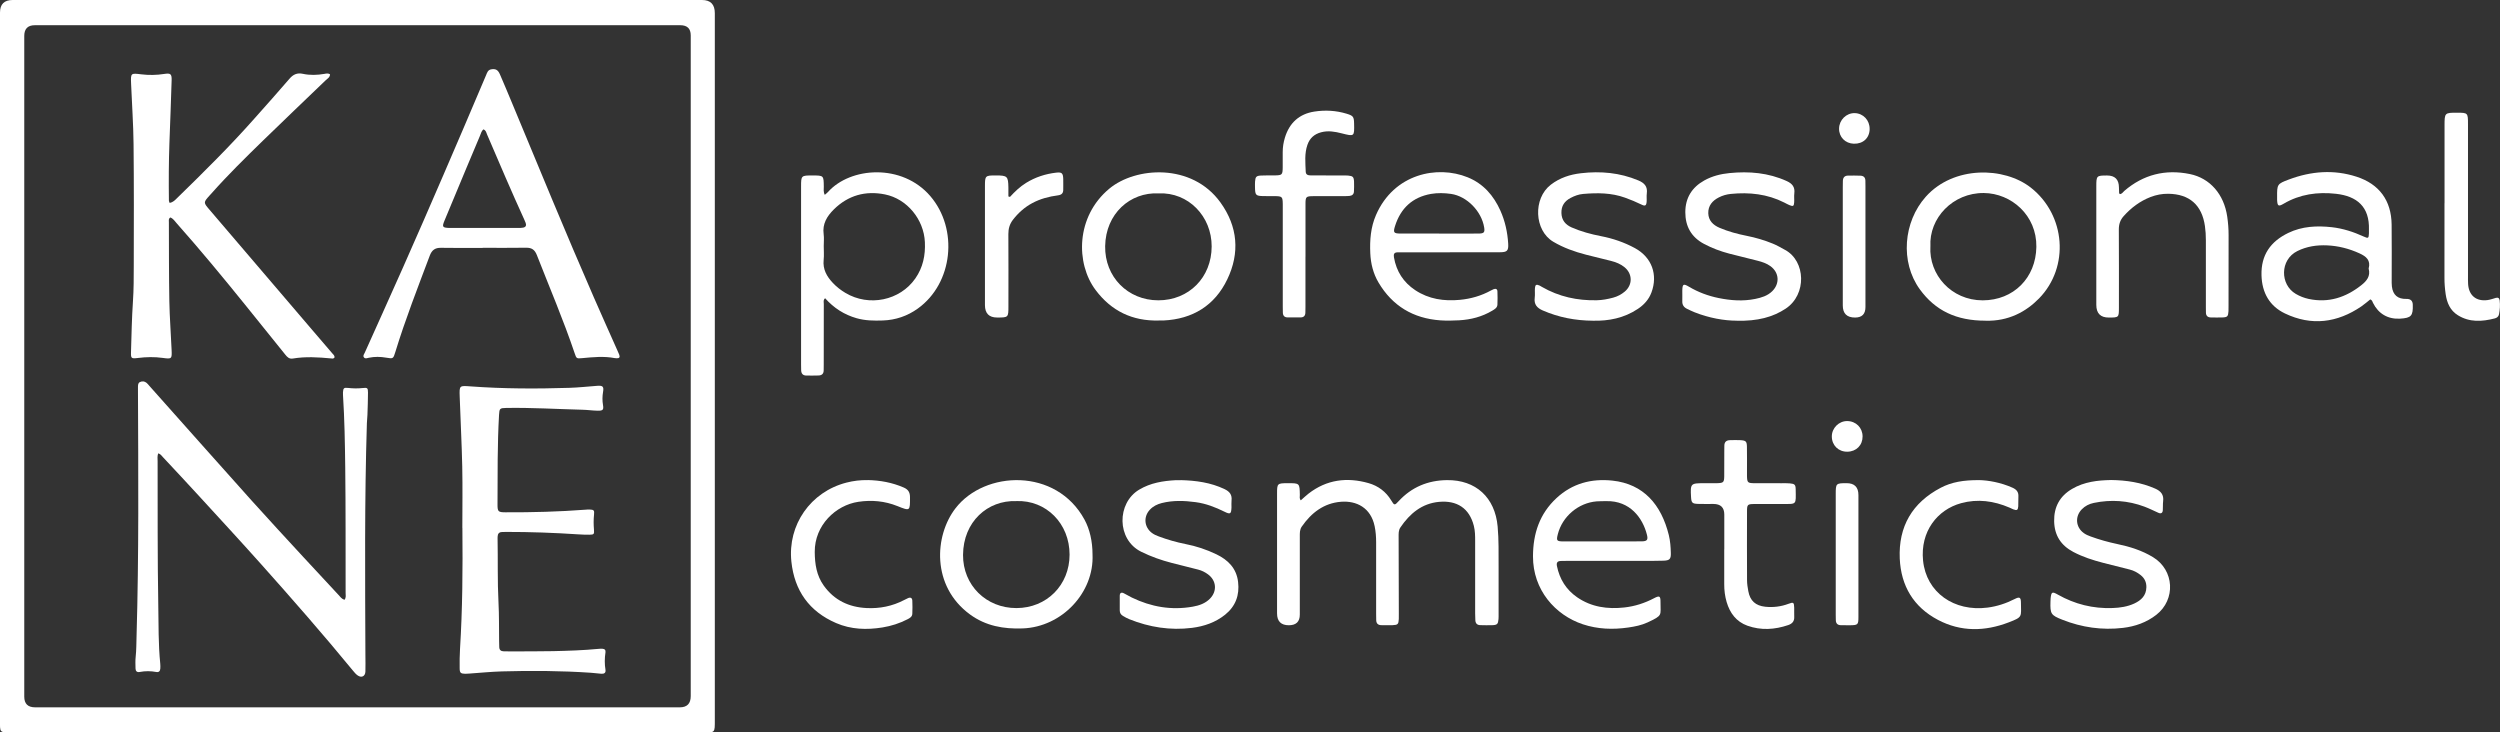 <?xml version="1.0" encoding="UTF-8"?> <svg xmlns="http://www.w3.org/2000/svg" id="_Слой_1" data-name="Слой 1" viewBox="0 0 861.44 252.4"><rect x="0" y="0" width="861.44" height="252.4" fill="#333333" stroke="none"/><defs><style> .cls-1 { fill: #fff; } </style></defs><path class="cls-1" d="m246.31,126.39c0,40.54,0,81.08,0,121.62,0,4.62.16,4.39-4.26,4.39-79.25,0-158.51,0-237.76,0-4.63,0-4.29.09-4.29-4.34,0-81.24,0-162.48,0-243.72Q0,0,4.37,0C83.54,0,162.71,0,241.89,0q4.42,0,4.42,4.53c0,40.62,0,81.24,0,121.86Zm-8.3,0c0-38.06,0-76.13,0-114.19q0-3.5-3.58-3.51c-74.14,0-148.28,0-222.42,0q-3.65,0-3.65,3.69c0,75.89,0,151.78,0,227.67q0,3.67,3.71,3.68c74.06,0,148.12,0,222.18,0q3.76,0,3.76-3.86c0-37.82,0-75.65,0-113.47Z"></path><path class="cls-1" d="m448.23,172.4c.91-.79,1.76-1.62,2.68-2.33,6.24-4.83,13.24-5.71,20.65-3.6,3.31.94,6,2.93,7.83,5.97,1.05,1.75,1.16,1.76,2.53.27,4.49-4.87,10.1-7.19,16.65-7.27,9.98-.13,16.59,6.01,17.48,15.98.42,4.63.31,9.26.33,13.9.02,5.36,0,10.71,0,16.07,0,.64.02,1.28-.03,1.92-.15,1.75-.44,2.05-2.21,2.12-1.36.05-2.72,0-4.08-.02-1.06-.02-1.62-.59-1.69-1.63-.05-.8-.07-1.6-.07-2.4,0-8.31,0-16.63,0-24.94,0-1.76-.01-3.51-.45-5.24-1.55-6.12-5.86-8.82-11.97-8.27-5.91.53-10.11,4.04-13.34,8.82-.67.99-.61,2.12-.61,3.24.02,8.79.05,17.59.07,26.38,0,.64.02,1.28-.01,1.92-.09,1.79-.33,2.06-2.13,2.13-1.28.05-2.56,0-3.84,0-1.16,0-1.79-.56-1.81-1.74-.01-.72-.03-1.44-.03-2.16,0-8.23,0-16.47,0-24.7,0-1.84-.13-3.66-.51-5.48-1.32-6.43-6.31-8.86-11.6-8.44-5.89.46-10.21,3.79-13.51,8.55-.74,1.06-.68,2.27-.68,3.47,0,8.95,0,17.91,0,26.86q0,3.66-3.77,3.67-4.06,0-4.07-4.08c0-13.75,0-27.5,0-41.25,0-3.53.08-3.61,3.64-3.62,4.15-.02,4.14-.02,4.21,4.03.01.6-.22,1.26.33,1.88Z"></path><path class="cls-1" d="m284.19,67.15c.5-.44.82-.67,1.08-.96,7.76-8.71,25.59-9.93,35.29,1.38,9.74,11.35,7.85,30.01-4.29,38.74-3.59,2.58-7.64,3.97-12.07,4.12-3.04.1-6.06.07-9.03-.78-4.27-1.22-7.84-3.5-10.86-6.89-.71.63-.45,1.39-.45,2.02-.02,6.95-.01,13.9-.02,20.85,0,.64-.03,1.28-.02,1.92.02,1.19-.6,1.79-1.73,1.83-1.44.05-2.87.04-4.31.02-1.18-.02-1.7-.73-1.72-1.86-.01-.64-.03-1.28-.03-1.92,0-20.45,0-40.9,0-61.35,0-3.78.05-3.82,3.93-3.81,3.87,0,3.86,0,3.9,3.84,0,.85-.2,1.74.34,2.85Zm-.35,17.62c0,1.6.14,3.21-.03,4.79-.34,3.25,1.08,5.71,3.18,7.94,1.27,1.35,2.72,2.47,4.31,3.42,8.14,4.86,18.81,2.65,24.12-5,2.61-3.76,3.49-7.97,3.27-12.51-.36-7.8-6.12-14.88-13.75-16.42-6.72-1.35-12.7.31-17.63,5.18-2.34,2.32-3.99,4.97-3.5,8.52.18,1.33.03,2.71.03,4.07Z"></path><path class="cls-1" d="m816.76,103.15c-.99.78-1.99,1.68-3.09,2.43-8.31,5.66-17.17,6.81-26.31,2.44-5.32-2.54-7.93-7.13-8.1-13.14-.2-7.01,3.13-11.67,9.23-14.62,4.77-2.3,9.85-2.54,15-1.97,3.85.43,7.48,1.62,10.99,3.22,1.6.73,1.72.61,1.8-1.13.02-.4,0-.8,0-1.2.26-7.96-4.15-11.59-11.34-12.4-6.33-.71-12.43.11-18.05,3.42-1.8,1.06-2.14.81-2.25-1.29-.02-.32,0-.64,0-.96-.03-4.44,0-4.58,4.09-6.11,7.63-2.86,15.41-3.49,23.25-.96,7.88,2.54,12.02,8.23,12.12,16.49.08,6.31.02,12.62.02,18.94,0,.8-.02,1.6.07,2.39.35,2.95,2.03,4.38,4.99,4.3q2.15-.06,2.21,1.97c.12,3.88-.53,4.6-4.38,4.83-4.17.24-7.47-1.68-9.32-5.42-.2-.42-.27-.93-.93-1.22Zm-.58-10.6c.78-2.87-.83-4.19-3.2-5.27-3.55-1.61-7.24-2.56-11.1-2.73-3.55-.16-7,.34-10.25,1.95-6.07,3-6.02,11.57-.57,14.76,1.4.82,2.86,1.4,4.44,1.74,6.83,1.46,12.78-.49,18.14-4.72,1.86-1.46,3.25-3.13,2.54-5.72Z"></path><path class="cls-1" d="m555.53,193.27c-5.28,0-10.55,0-15.83,0-.64,0-1.28,0-1.92.03-1.15.04-1.52.61-1.3,1.73.91,4.52,3.18,8.17,6.98,10.79,4.93,3.39,10.47,4.14,16.27,3.5,3.61-.4,7.01-1.5,10.24-3.2,1.86-.98,2.22-.76,2.2,1.37-.05,4.61.93,4.47-4.43,6.97-2.12.99-4.41,1.44-6.7,1.77-5.28.76-10.5.59-15.62-1.11-9.53-3.16-17.25-11.86-17.19-23.47.04-7.85,2.28-14.61,8.09-20.01,5.46-5.07,12.05-6.8,19.28-6.03,10.76,1.15,16.85,8.32,19.43,18.75.5,2.03.64,4.11.7,6.18.06,2.07-.39,2.58-2.47,2.66-2.71.11-5.43.05-8.15.06-3.2,0-6.39,0-9.59,0Zm-3.57-6.71h0c4.56,0,9.11.02,13.67-.02,1.94-.02,2.32-.51,1.85-2.34-1.44-5.68-5.78-11.7-13.95-11.52-1.12.02-2.24,0-3.35.08-6.32.5-11.86,5.21-13.4,11.34-.55,2.21-.39,2.45,2,2.46,4.4.02,8.79,0,13.19,0Z"></path><path class="cls-1" d="m499.59,86.94c-5.43,0-10.87,0-16.3,0-.56,0-1.12.02-1.68.01-1.19,0-1.48.59-1.29,1.71.83,4.84,3.27,8.63,7.34,11.33,4.68,3.1,9.91,3.85,15.38,3.33,3.78-.36,7.37-1.39,10.72-3.23.28-.15.57-.3.86-.42.74-.3,1.33-.13,1.36.73.06,1.51.06,3.04,0,4.55-.04,1.11-.96,1.61-1.78,2.1-3.51,2.1-7.36,3.09-11.4,3.32-2.15.12-4.32.17-6.47.02-9.35-.66-16.55-4.96-21.34-13.06-1.81-3.07-2.66-6.48-2.82-10.06-.2-4.52.13-8.94,1.96-13.16,6.19-14.25,21.12-17.26,31.58-13.02,5.39,2.18,8.96,6.28,11.3,11.51,1.61,3.62,2.45,7.43,2.68,11.37.14,2.43-.35,2.94-2.84,2.95-5.75.02-11.51,0-17.26,0Zm-3.76-6.44c.4,0,.8,0,1.2,0,4.16,0,8.31.02,12.47-.02,1.87-.02,2.18-.42,1.91-2.11-.9-5.59-5.96-10.76-11.4-11.55-2.3-.33-4.65-.39-6.93,0-6.35,1.12-10.42,4.92-12.36,11-.75,2.35-.48,2.65,1.93,2.66,4.4.02,8.79,0,13.19,0Z"></path><path class="cls-1" d="m684.18,110.5c-10.07.02-17.33-3.48-22.65-10.8-6.83-9.41-5.69-23.23,2.04-31.9,9.56-10.73,26.98-10.41,36.24-3.12,11.94,9.4,13.39,27.31,2.79,38.16-4.47,4.57-10.53,7.9-18.43,7.67Zm-19.01-25.58c-.57,9.7,7.17,18.56,18,18.57,10.66,0,18.35-7.76,18.51-18.42.17-10.85-8.61-18.48-18.11-18.56-10.65-.09-18.94,8.63-18.39,18.42Z"></path><path class="cls-1" d="m376.46,191.08c.58,13.12-10.54,24.96-24.07,25.46-6.6.24-12.7-.84-18.13-4.8-13.35-9.75-12.33-27.14-5-36.62,10.06-13.01,34.68-14.05,44.45,3.96,1.77,3.26,2.75,7.43,2.75,12.01Zm-26.3-18.41c-9.84-.36-18.25,7.09-18.32,18.54-.06,10.44,7.97,18.34,18.4,18.32,10.44-.02,18.3-7.93,18.31-18.41.01-10.66-8.01-18.86-18.39-18.46Z"></path><path class="cls-1" d="m399.25,110.44c-9.04.23-16.3-3.27-21.72-10.49-6.91-9.19-6.86-25.33,4.72-34.95,9.03-7.5,28.41-8.93,38.28,4.75,6.01,8.32,6.73,17.43,2.36,26.51-4.31,8.98-11.9,13.7-21.97,14.17-.56.03-1.12,0-1.68,0Zm-.03-43.81c-9.82-.45-18.22,6.98-18.41,18.18-.18,10.6,7.82,18.66,18.3,18.67,10.58,0,18.37-7.89,18.4-18.56.03-10.36-8.01-18.75-18.29-18.29Z"></path><path class="cls-1" d="m730.48,66.88c.72-.05,1.03-.68,1.49-1.08,6.57-5.67,14.16-7.55,22.59-5.83,6.99,1.42,11.79,7.02,12.89,14.68.31,2.14.48,4.28.47,6.45-.04,8.08-.02,16.15-.02,24.23,0,.64.02,1.28-.02,1.92-.11,1.79-.37,2.07-2.14,2.14-1.28.05-2.56,0-3.84,0-1.15,0-1.8-.54-1.79-1.74,0-.64-.02-1.28-.02-1.92,0-7.68,0-15.35,0-23.03,0-1.6-.09-3.19-.32-4.78-1.02-7.25-5.31-11.06-12.62-11.15-2.11-.03-4.15.36-6.1,1.11-3.65,1.41-6.7,3.7-9.29,6.6-1.17,1.3-1.67,2.79-1.66,4.6.06,8.96.03,17.91.03,26.87,0,3.46-.02,3.46-3.47,3.47q-4.32.02-4.32-4.38c0-13.59,0-27.19,0-40.78,0-3.72.08-3.79,3.72-3.79q4.06,0,4.08,4.14c0,.64.02,1.28.06,1.92,0,.12.17.24.28.37Z"></path><path class="cls-1" d="m727.32,165.4c5.47.07,10.48.85,15.26,2.94,2.03.89,3.07,2.12,2.78,4.4-.13,1.02-.02,2.08-.11,3.11-.08.91-.6,1.26-1.5.86-1.61-.72-3.18-1.51-4.82-2.13-5.68-2.13-11.52-2.52-17.45-1.29-1.59.33-3.01,1.03-4.17,2.23-2.38,2.47-2.08,6.13.69,8.15.72.52,1.52.87,2.35,1.17,3.01,1.1,6.08,1.96,9.22,2.62,4.32.9,8.51,2.21,12.32,4.53,7.34,4.46,7.89,14.6,1.11,19.87-3.39,2.63-7.28,3.99-11.47,4.49-7.2.85-14.19-.15-20.92-2.82-3.92-1.55-4.19-2.01-4.07-6.22.01-.4.02-.8.06-1.2.24-2.18.52-2.34,2.49-1.22,5.85,3.31,12.13,4.87,18.85,4.62,2.57-.09,5.11-.46,7.47-1.55,2.37-1.1,4.12-2.73,4.18-5.61.03-1.74-.62-3.11-1.95-4.17-1.14-.91-2.4-1.59-3.82-1.94-3.02-.76-6.05-1.51-9.07-2.29-3.57-.92-7.06-2.04-10.34-3.77-4.27-2.25-6.51-5.72-6.6-10.59-.09-4.92,1.94-8.65,6.18-11.13,4.22-2.48,8.89-2.97,13.34-3.05Z"></path><path class="cls-1" d="m598.44,110.5c-4.39,0-9.55-.93-14.51-2.89-.89-.35-1.75-.78-2.61-1.19-1.11-.53-1.7-1.37-1.64-2.66.05-1.2-.02-2.4,0-3.6.05-2.3.36-2.51,2.28-1.37,3.2,1.9,6.62,3.17,10.25,3.91,4.18.85,8.39,1.16,12.61.3,2.13-.44,4.19-1.05,5.81-2.62,2.72-2.64,2.46-6.47-.59-8.68-1.33-.96-2.84-1.45-4.39-1.85-3.25-.84-6.52-1.61-9.76-2.45-3.02-.79-5.94-1.88-8.71-3.35-4.39-2.33-6.47-6.04-6.46-10.94.01-4.91,2.26-8.54,6.54-10.93,2.7-1.51,5.64-2.24,8.68-2.54,6.78-.67,13.39-.12,19.7,2.74,1.94.88,2.91,2.07,2.64,4.24-.13,1.02.02,2.08-.05,3.11-.08,1.33-.38,1.48-1.68.93-.59-.25-1.15-.57-1.72-.86-5.83-2.95-12.03-3.62-18.44-2.98-1.43.14-2.83.54-4.12,1.2-2.24,1.14-3.71,2.87-3.64,5.46.07,2.52,1.67,4.07,3.87,5.01,3.02,1.29,6.19,2.14,9.41,2.78,3.07.61,6.05,1.49,8.94,2.67,1.48.6,2.86,1.42,4.26,2.18,7.08,3.83,7.54,15.35.21,20.22-4.36,2.9-9.7,4.37-16.91,4.17Z"></path><path class="cls-1" d="m406.82,165.44c5.23.13,10.33.81,15.14,3.1,1.75.84,2.62,1.95,2.4,3.91-.09.79,0,1.6-.02,2.4-.09,2.25-.4,2.47-2.38,1.49-3.17-1.57-6.45-2.84-9.97-3.31-3.89-.52-7.8-.67-11.67.31-1.57.4-2.99,1.09-4.12,2.31-2.26,2.43-1.94,5.99.72,7.99.71.53,1.51.89,2.34,1.19,3,1.12,6.07,2.01,9.21,2.63,3.71.72,7.27,1.9,10.67,3.54,4.03,1.94,6.93,4.83,7.48,9.54.53,4.55-.86,8.36-4.46,11.26-3.34,2.68-7.25,4.02-11.44,4.55-7.45.93-14.65-.2-21.59-2.99-.74-.3-1.44-.69-2.13-1.09-.75-.42-1.17-1.07-1.16-1.96,0-1.68-.02-3.36,0-5.03.02-.97.51-1.31,1.41-.85.92.47,1.82,1.01,2.75,1.47,6.66,3.23,13.64,4.44,20.97,3.15,2.22-.39,4.34-1.1,5.98-2.79,2.5-2.57,2.21-6.19-.67-8.33-1.04-.77-2.17-1.34-3.43-1.66-3.02-.76-6.04-1.51-9.06-2.29-3.64-.94-7.16-2.18-10.56-3.86-8.52-4.21-8.43-16.79-.69-21.4,3.92-2.34,8.2-3.02,12.62-3.26.56-.03,1.12,0,1.68,0Z"></path><path class="cls-1" d="m548.95,110.51c-6.23-.04-11.9-1.17-17.34-3.53-2.02-.88-3.08-2.1-2.78-4.4.15-1.1-.02-2.24.08-3.35.1-1.16.5-1.33,1.61-.83.29.13.55.32.83.48,5.84,3.36,12.17,4.73,18.85,4.58,1.92-.04,3.81-.4,5.67-.9,1.49-.4,2.83-1.11,4-2.1,2.72-2.3,2.69-6.04-.03-8.33-1.38-1.16-3.02-1.79-4.73-2.23-2.86-.73-5.74-1.4-8.61-2.14-3.95-1.02-7.76-2.37-11.31-4.48-6.53-3.88-7.01-14.88-.81-19.64,3.09-2.37,6.61-3.52,10.39-3.95,6.77-.79,13.37-.2,19.75,2.47,2.15.9,3.25,2.13,2.93,4.52-.13.94.02,1.92-.06,2.87-.11,1.31-.51,1.56-1.71.97-1.87-.92-3.78-1.7-5.74-2.41-4.71-1.7-9.56-1.7-14.45-1.28-1.51.13-2.95.66-4.31,1.38-2.09,1.11-3.22,2.75-3.15,5.2.07,2.48,1.41,4.03,3.53,4.96,3.23,1.41,6.63,2.33,10.09,3,4.11.79,8.03,2.13,11.71,4.13,5.8,3.15,7.99,9.14,5.68,15.31-.91,2.42-2.56,4.21-4.66,5.62-4.77,3.2-10.11,4.21-15.42,4.08Z"></path><path class="cls-1" d="m449.83,88.52c0,5.75,0,11.51,0,17.26,0,.64-.02,1.28-.03,1.92-.01,1.06-.53,1.66-1.6,1.67-1.52.03-3.04.02-4.55,0-1.07-.01-1.59-.61-1.61-1.67-.02-.72-.03-1.44-.03-2.16,0-11.11,0-22.22,0-33.32,0-.64,0-1.28,0-1.92-.04-2.52-.2-2.68-2.76-2.72-1.28-.02-2.56.01-3.84-.01-2.71-.05-2.93-.28-2.97-3.09,0-.64-.03-1.28.02-1.92.12-1.62.42-1.98,2.01-2.07,1.59-.09,3.2-.03,4.79-.05,2.53-.04,2.7-.21,2.73-2.75.02-1.76.02-3.52,0-5.27,0-1.69.26-3.34.75-4.96,1.53-5.08,4.91-8.2,10.14-9.01,3.73-.58,7.5-.38,11.16.74,2.26.69,2.5,1.04,2.55,3.38.1,4.5.11,4.49-4.26,3.38-2.33-.59-4.65-1.02-7.09-.37-2.39.63-3.94,2.05-4.73,4.32-1.06,3.02-.7,6.17-.59,9.27.05,1.34,1.24,1.26,2.19,1.27,3.44.02,6.87.01,10.31.02.72,0,1.44-.03,2.16.04,1.59.15,1.91.47,1.99,2.09.06,1.11,0,2.24-.03,3.35-.03.95-.58,1.46-1.49,1.56-.63.07-1.28.08-1.91.08-3.52,0-7.03-.01-10.55.01-2.58.02-2.74.18-2.75,2.7-.02,6.07,0,12.15,0,18.22Z"></path><path class="cls-1" d="m594.15,189.28c0-4,0-7.99,0-11.99q0-3.64-3.77-3.64c-1.76,0-3.52.04-5.28-.02-2.01-.06-2.3-.39-2.41-2.43-.25-4.58-.14-4.7,4.48-4.7,1.52,0,3.04.03,4.56-.01,2.1-.06,2.37-.3,2.4-2.36.04-2.88.01-5.76.02-8.63,0-.64.02-1.28.02-1.92,0-1.3.7-1.89,1.94-1.91,1.2-.02,2.4-.07,3.6,0,1.9.11,2.21.42,2.24,2.32.05,2.8.02,5.6.02,8.39,0,.56-.01,1.12,0,1.68.06,2.22.23,2.41,2.54,2.44,3.12.03,6.24,0,9.35.01.96,0,1.92-.04,2.88.05,1.64.14,1.99.44,2.01,2.05.07,5.49.47,5.04-4.74,5.05-3.2.01-6.4-.02-9.59.01-2.26.03-2.44.2-2.44,2.51-.02,7.91-.03,15.83.01,23.74,0,1.27.21,2.55.44,3.8.6,3.28,2.49,5,5.85,5.35,2.74.28,5.41-.04,8.01-1.02,1.71-.65,1.89-.49,1.95,1.36.04,1.04-.05,2.08.01,3.12.09,1.53-.69,2.38-2.04,2.85-4.68,1.59-9.4,1.9-14.1.22-3.83-1.38-6.03-4.35-7.15-8.15-.59-2-.84-4.07-.83-6.16,0-4,0-7.99,0-11.99Z"></path><path class="cls-1" d="m681.92,165.43c3.27.07,7.48.82,11.5,2.6,1.41.62,2.18,1.5,2.07,3.11-.08,1.11.03,2.24-.05,3.36-.1,1.29-.47,1.48-1.73,1-.45-.17-.87-.41-1.31-.6-5.38-2.31-10.97-3.07-16.64-1.52-8.25,2.25-14.12,9.82-13.12,19.78,1.11,11.01,10.71,17.7,22.25,16.2,3.28-.43,6.37-1.45,9.33-2.96,1.69-.86,2.14-.61,2.15,1.32.03,4.85.68,4.86-4.21,6.73-8.21,3.15-16.47,3.32-24.38-.85-8.41-4.43-12.75-11.7-13.17-21.13-.49-11.08,4.33-19.27,14.14-24.41,3.74-1.96,7.86-2.65,13.17-2.62Z"></path><path class="cls-1" d="m299.02,165.42c4.28.09,8.41.85,12.36,2.56,1.5.65,2.17,1.58,2.18,3.29.02,4.86.08,4.88-4.34,3.11-4.35-1.75-8.88-2.15-13.44-1.47-7.84,1.16-15.11,8.1-15.04,17.28.03,4.19.62,8.11,3.1,11.59,3.61,5.05,8.66,7.43,14.74,7.74,4.55.23,8.91-.64,12.98-2.77.42-.22.86-.43,1.29-.63.87-.4,1.46-.12,1.51.82.08,1.51.06,3.03,0,4.55-.04,1.02-.84,1.48-1.64,1.89-2.72,1.4-5.6,2.33-8.62,2.82-5.47.89-10.87.71-16.01-1.51-9.26-4-14.35-11.18-15.4-21.16-1.34-12.68,6.62-24.05,18.96-27.23,2.41-.62,4.87-.92,7.36-.86Z"></path><path class="cls-1" d="m842.33,70c0-8.95,0-17.9,0-26.84,0-4.26.09-4.33,4.24-4.32,3.8,0,3.84.04,3.84,3.9,0,17.42,0,34.83,0,52.25,0,.96-.02,1.92.04,2.88.24,3.96,2.83,6.08,6.76,5.52.94-.13,1.85-.47,2.77-.74.81-.24,1.24.1,1.34.88.21,1.6.08,3.19-.22,4.77-.16.82-.76,1.24-1.47,1.42-4.37,1.12-8.69,1.41-12.73-1.11-2.65-1.65-3.75-4.29-4.18-7.23-.28-1.89-.43-3.8-.42-5.73.03-8.55.01-17.1.01-25.64Z"></path><path class="cls-1" d="m348.01,67.85c1.68-1.83,3.45-3.53,5.57-4.84,3.19-1.97,6.65-3.09,10.35-3.52,1.97-.23,2.38.18,2.44,2.21.04,1.2-.02,2.4,0,3.59.03,1.26-.53,1.85-1.81,2.02-3.1.4-6.1,1.19-8.89,2.69-2.65,1.43-4.82,3.38-6.65,5.75-1.12,1.46-1.57,3.06-1.56,4.9.05,8.31.03,16.61.02,24.92,0,3.82-.03,3.84-3.9,3.84q-4.18,0-4.19-4.27c0-13.66,0-27.32,0-40.97,0-3.64.1-3.73,3.78-3.72,3.95.01,4.23.28,4.3,4.16.02,1.03,0,2.05,0,3.08.18.05.35.1.53.15Z"></path><path class="cls-1" d="m640.37,190.99c0,7.2,0,14.39,0,21.59,0,2.68-.18,2.83-2.86,2.87-1.04.01-2.08-.01-3.12-.02-1.16,0-1.79-.56-1.81-1.74-.01-.64-.03-1.28-.03-1.92,0-13.83,0-27.66,0-41.49,0-3.71.07-3.78,3.72-3.79q4.1-.01,4.1,4.11c0,6.8,0,13.59,0,20.39Z"></path><path class="cls-1" d="m634.98,84.88c0-6.79,0-13.59,0-20.38,0-.72.02-1.44.03-2.16.03-1.15.59-1.81,1.76-1.83,1.44-.02,2.88-.03,4.31.03,1.16.04,1.72.7,1.69,1.87-.01.56.02,1.12.02,1.68,0,13.91,0,27.82,0,41.72q0,3.6-3.57,3.61-4.24.01-4.24-4.16c0-6.79,0-13.59,0-20.38Z"></path><path class="cls-1" d="m636.5,145.09c3.02.02,5.29,2.29,5.3,5.29.02,3.04-2.18,5.24-5.27,5.27-3.05.03-5.31-2.19-5.33-5.23-.02-2.9,2.42-5.35,5.3-5.33Z"></path><path class="cls-1" d="m644.24,44.46c-.05,3.1-2.26,5.15-5.45,5.06-2.97-.08-5.14-2.31-5.09-5.23.05-2.96,2.49-5.36,5.38-5.31,2.94.06,5.2,2.46,5.15,5.48Z"></path><path class="cls-1" d="m54.52,156.17c-.36,1.01-.22,1.89-.21,2.76.04,16.55-.06,33.1.23,49.64.12,6.7,0,13.43.68,20.12.06.55.05,1.12.02,1.68-.05.87-.49,1.35-1.4,1.18-1.91-.36-3.81-.37-5.72,0-.91.17-1.4-.29-1.42-1.16-.03-1.36-.1-2.73.05-4.07.25-2.31.23-4.63.3-6.94.83-28.29.6-56.58.49-84.88,0-.4-.02-.8,0-1.2.03-.64,0-1.33.7-1.66.79-.37,1.57-.28,2.25.27.37.3.66.69.98,1.05,11.75,13.19,23.47,26.4,35.26,39.55,5.87,6.54,11.86,12.98,17.81,19.45,4.01,4.35,8.03,8.68,12.07,13,.59.63,1.08,1.4,2.07,1.73.66-.73.41-1.65.41-2.47-.02-14.39.04-28.78-.13-43.16-.1-8.3-.24-16.62-.77-24.91-.02-.32-.03-.64-.01-.96.09-1.44.32-1.68,1.73-1.52,1.68.19,3.34.23,5.02.04,1.67-.19,1.87-.05,1.87,1.58,0,2.56-.11,5.11-.19,7.67-.03.96-.16,1.91-.19,2.87-.83,26.61-.61,53.22-.51,79.84,0,1.92.07,3.84,0,5.75-.06,1.6-1.3,2.24-2.62,1.35-.65-.44-1.18-1.08-1.68-1.69-10.24-12.48-20.88-24.62-31.63-36.67-7.08-7.93-14.29-15.73-21.47-23.57-4.1-4.48-8.25-8.91-12.4-13.35-.42-.45-.76-1.04-1.6-1.28Z"></path><path class="cls-1" d="m58.45,69.91c1.23-.21,1.86-.97,2.53-1.62,9.22-8.98,18.37-18.02,26.9-27.68,3.97-4.49,7.99-8.94,11.88-13.49,1.29-1.51,2.67-2.1,4.61-1.68,2.45.53,4.92.44,7.39.02.62-.11,1.26-.29,1.96.13,0,1.09-.97,1.55-1.6,2.17-7.13,6.88-14.33,13.69-21.42,20.61-6.12,5.97-12.24,11.96-17.91,18.37-.16.18-.33.35-.49.53-2.27,2.52-2.24,2.5-.08,5.03,11.84,13.85,23.67,27.7,35.51,41.56,2.23,2.61,4.48,5.21,6.71,7.83.35.41.84.76.85,1.4-.26.59-.78.45-1.24.41-4.38-.41-8.76-.69-13.13.04-1.24.21-1.91-.46-2.59-1.31-4.6-5.74-9.22-11.46-13.84-17.18-7.68-9.51-15.47-18.94-23.59-28.09-.67-.75-1.22-1.67-2.21-2.03-.68.44-.5,1.06-.5,1.58.03,9.11,0,18.23.16,27.34.1,5.59.55,11.17.78,16.75.13,3.04.06,3.16-3.03,2.73-2.88-.4-5.72-.34-8.59.02-2.29.29-2.43.14-2.37-2.03.17-5.83.28-11.67.67-17.48.28-4.08.27-8.15.28-12.22.03-13.99.08-27.98-.07-41.96-.07-6.94-.57-13.88-.85-20.83-.15-3.68-.1-3.66,3.51-3.22,2.63.32,5.25.28,7.88-.13,2.22-.35,2.64-.02,2.58,2.18-.21,7.19-.5,14.37-.76,21.55-.24,6.63-.26,13.26-.18,19.9,0,.22.13.45.25.82Z"></path><path class="cls-1" d="m166.39,85.42c-4.8,0-9.6.07-14.39-.03-2.08-.05-3.18.77-3.91,2.69-4.13,11-8.42,21.94-11.86,33.19-.72,2.34-.72,2.4-3.17,1.97-2-.35-3.96-.38-5.95.03-.58.12-1.33.47-1.76-.2-.35-.53.13-1.07.35-1.56,1.99-4.45,3.99-8.9,6-13.34,9.62-21.27,18.89-42.69,28.08-64.15,2.58-6.03,5.12-12.07,7.7-18.09.37-.86.6-1.84,1.79-2.04,1.48-.24,2.29.12,2.99,1.72,1.44,3.3,2.81,6.62,4.2,9.94,9.31,22.36,18.49,44.78,28.19,66.98,2.69,6.15,5.44,12.28,8.17,18.41.19.44.4.87.57,1.32.31.82.01,1.23-.87,1.19-.24,0-.48-.01-.72-.06-3.74-.71-7.48-.33-11.23.02-1.9.18-1.95.13-2.56-1.7-3.86-11.45-8.62-22.55-13.01-33.79-.73-1.87-1.77-2.59-3.73-2.56-4.96.08-9.92.03-14.87.03,0,0,0,.02,0,.03Zm.16-40.84c-.67.59-.85,1.47-1.18,2.25-1.6,3.75-3.17,7.51-4.74,11.27-2.5,5.97-5,11.94-7.47,17.93-.9,2.17-.7,2.43,1.68,2.52.08,0,.16,0,.24,0,7.83,0,15.67,0,23.5,0,.56,0,1.13-.01,1.67-.11.88-.16,1.2-.72.9-1.58-.13-.38-.3-.74-.46-1.11-4.45-9.74-8.65-19.59-12.87-29.44-.27-.62-.34-1.42-1.26-1.73Z"></path><path class="cls-1" d="m159.31,181.89c0-6.66.12-13.86-.03-21.05-.17-8.06-.61-16.12-.88-24.19-.13-3.86-.09-3.79,3.74-3.51,11.33.83,22.68.86,34.03.5,3.19-.1,6.37-.45,9.56-.69,1.97-.15,2.39.22,2.07,2.09-.26,1.52-.28,3-.02,4.52.27,1.64-.03,1.98-1.77,1.96-1.75-.02-3.5-.29-5.26-.33-8.79-.22-17.57-.77-26.36-.62-2.15.04-2.31.21-2.43,2.31-.59,10.3-.49,20.61-.53,30.92-.01,2.5.23,2.72,2.76,2.73,9.19.04,18.38-.2,27.55-.9.48-.04.96-.08,1.44-.06,1.44.06,1.67.27,1.51,1.74-.19,1.76-.17,3.5-.02,5.26.12,1.5-.04,1.66-1.56,1.68-1.28.02-2.56-.04-3.83-.12-8.29-.55-16.6-.85-24.91-.84-.48,0-.96.02-1.44.04-.98.04-1.42.6-1.46,1.54,0,.16-.02.32-.02.48.15,7.43-.07,14.86.32,22.29.23,4.39.15,8.79.21,13.18.01.72.02,1.44.05,2.16.03.98.58,1.44,1.53,1.45.56.01,1.12.02,1.68.02,5.12-.02,10.23.04,15.35-.08,5.19-.12,10.38-.28,15.55-.78.48-.05.96-.06,1.44-.04.8.03,1.17.48,1.05,1.26-.3,1.99-.33,3.98,0,5.97.18,1.11-.48,1.44-1.42,1.38-1.19-.08-2.38-.26-3.58-.34-10.22-.69-20.45-.76-30.68-.47-3.75.11-7.49.49-11.24.75-.48.03-.96.08-1.44.07-1.52-.05-1.86-.31-1.88-1.83-.03-2.24-.02-4.48.12-6.71.85-13.73.96-27.47.82-41.75Z"></path></svg> 